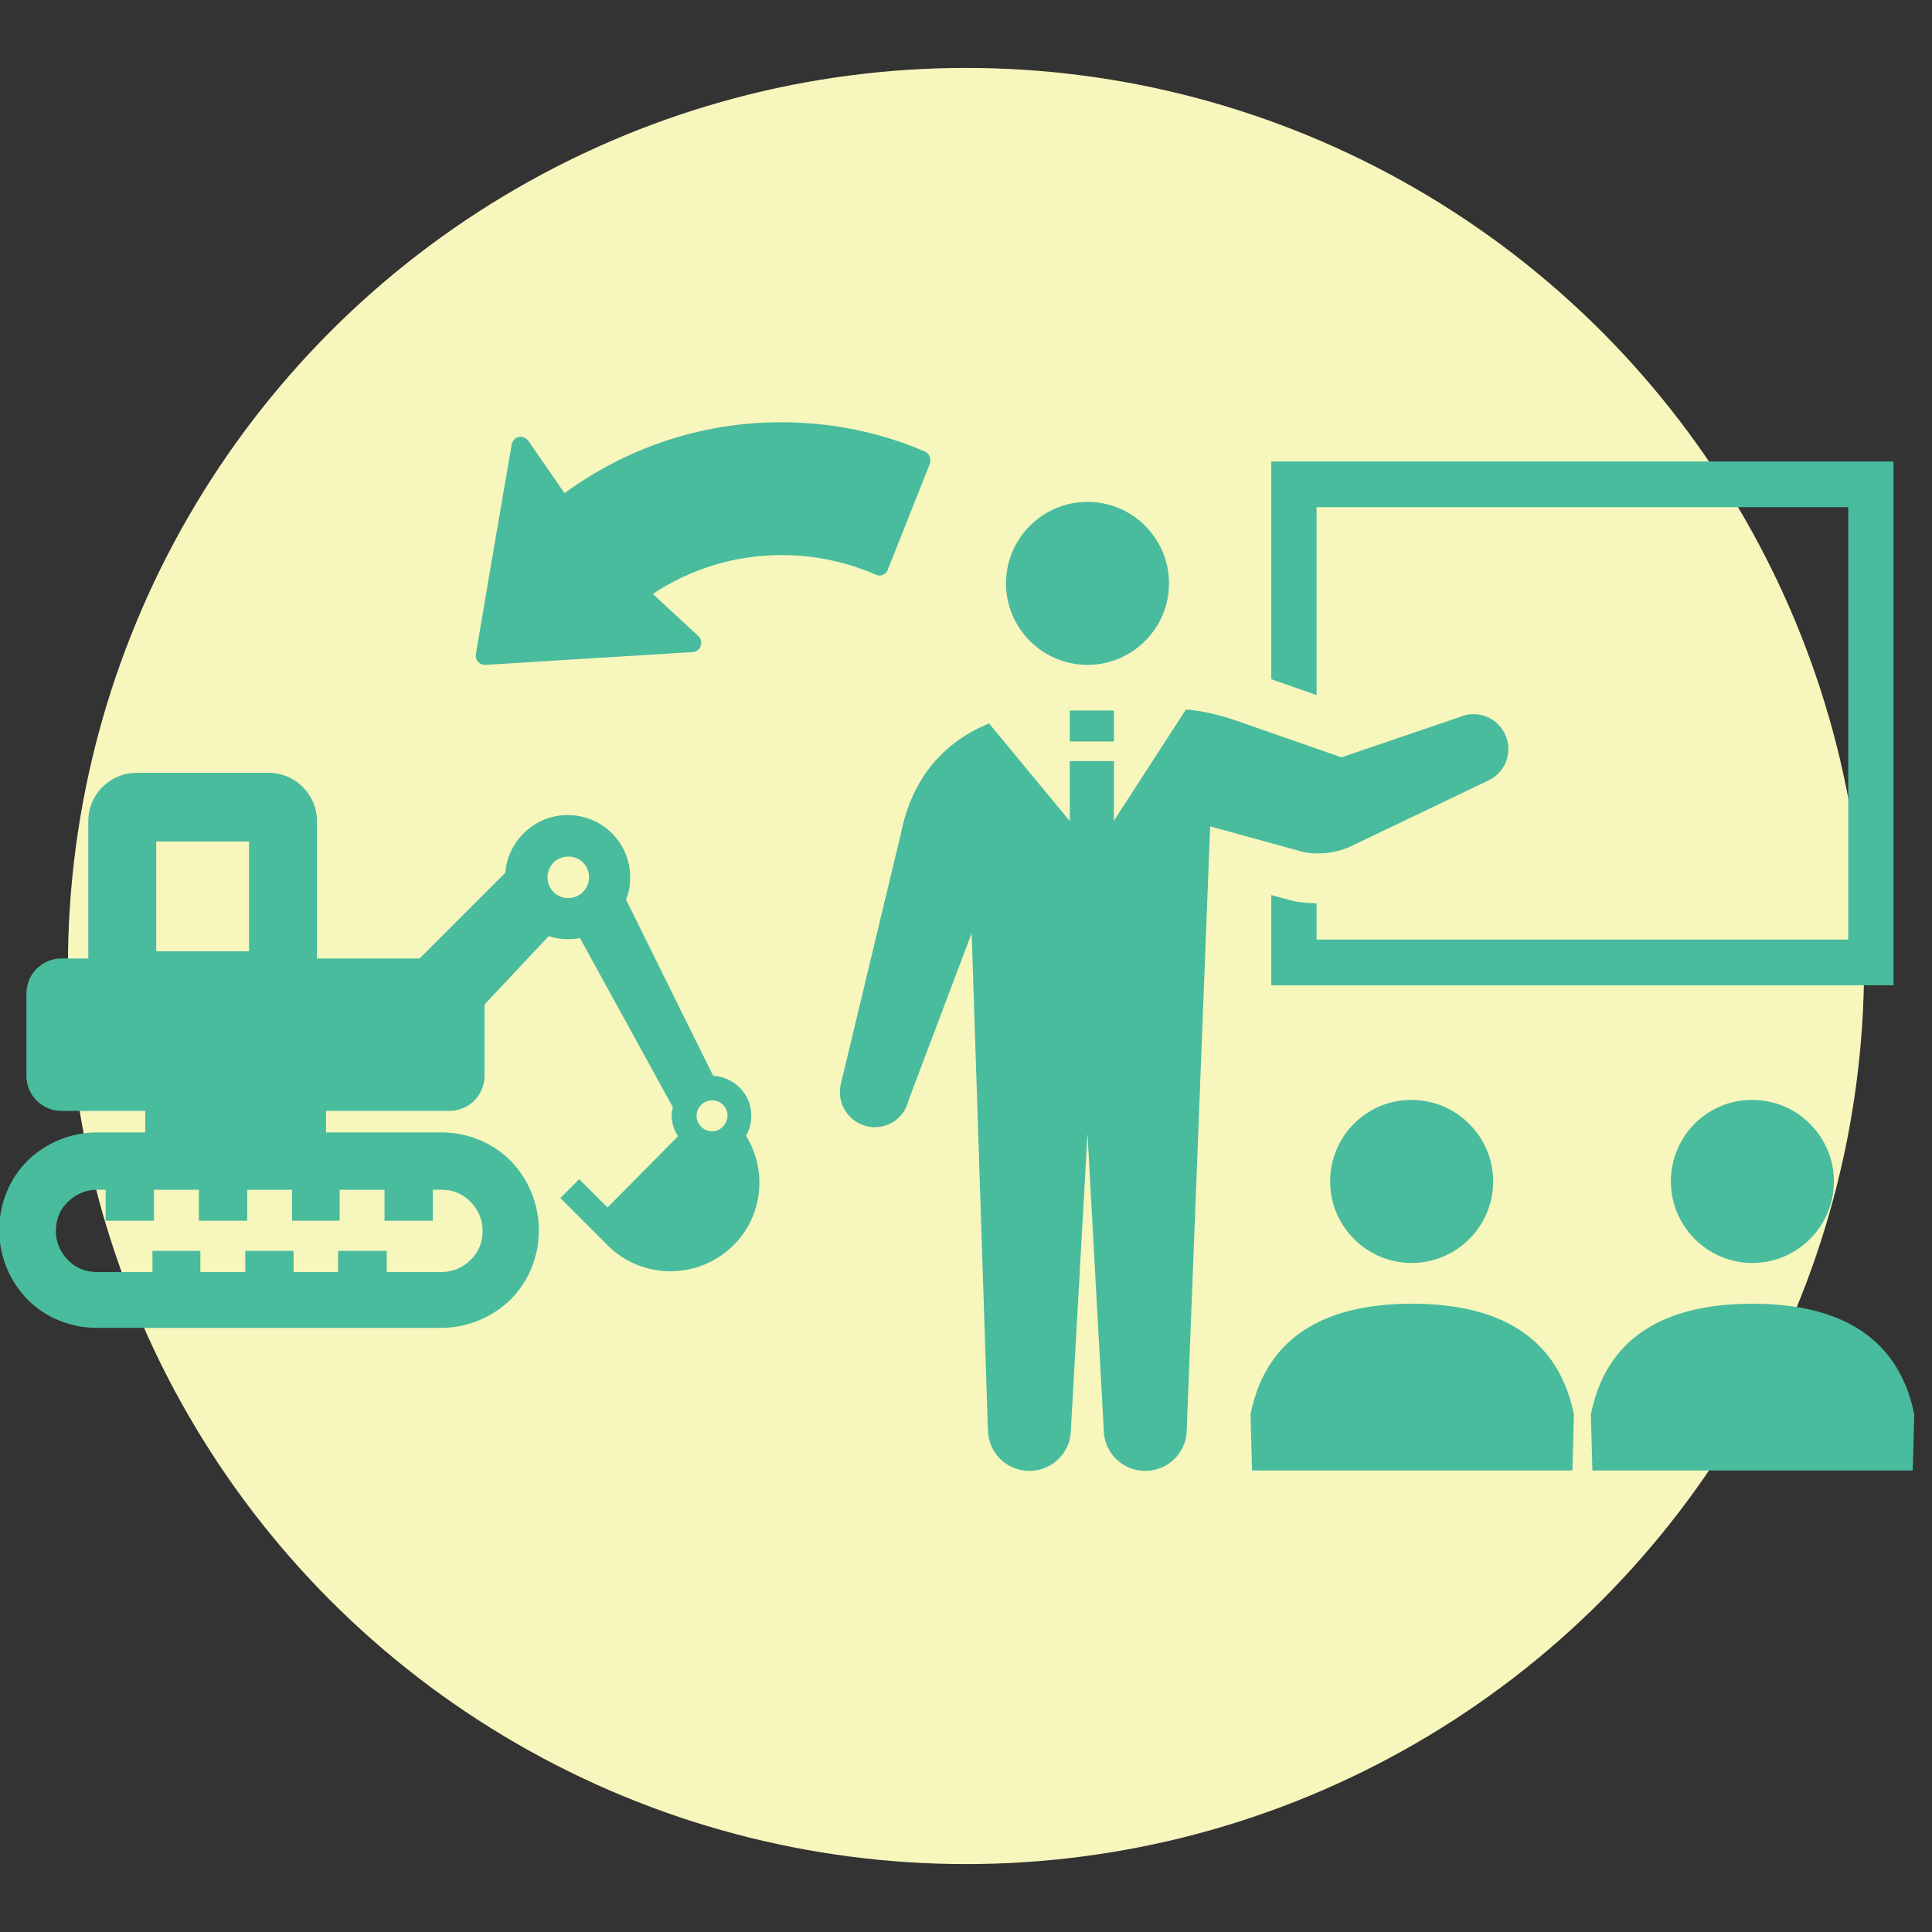 <?xml version="1.0" encoding="utf-8"?>
<!-- Generator: Adobe Illustrator 27.7.0, SVG Export Plug-In . SVG Version: 6.00 Build 0)  -->
<svg version="1.1" id="_x32_" xmlns="http://www.w3.org/2000/svg" xmlns:xlink="http://www.w3.org/1999/xlink" x="0px" y="0px"
	 width="512px" height="512px" viewBox="0 0 512 512" style="enable-background:new 0 0 512 512;" xml:space="preserve">
<rect x="0" y="0" width="512" height="512" fill="#333333" stroke="none"/>
<style type="text/css">
	.st0{fill:#F7F6BD;}
	.st1{fill:#49BC9D;}
	.st2{display:none;}
	.st3{display:inline;fill:#49BC9D;}
</style>
<circle class="st0" cx="256" cy="256" r="238"/>
<g>
	<path class="st1" d="M288.2,176.2c11.9,0,21.6-9.7,21.6-21.6c0-11.9-9.7-21.6-21.6-21.6s-21.6,9.7-21.6,21.6
		S276.3,176.2,288.2,176.2z"/>
	<path class="st1" d="M348.9,134.4h140.9V249H348.9v-9.6c-1.8,0-3.7-0.2-5.5-0.5l-0.6-0.1l-5.9-1.6v23.9h164.9v-6V122.3H336.9V180
		l12,4.2V134.4z"/>
	<path class="st1" d="M352.5,313.1c0,11.9,9.7,21.6,21.6,21.6s21.6-9.7,21.6-21.6s-9.7-21.6-21.6-21.6
		C362.2,291.4,352.5,301.1,352.5,313.1z"/>
	<path class="st1" d="M374.2,345.5c-20.3,0-38.3,6.8-42.8,29.3l0.4,14.9h84.9l0.4-14.9C412.5,352.3,394.5,345.5,374.2,345.5z"/>
	<path class="st1" d="M442.8,313.1c0,11.9,9.7,21.6,21.6,21.6S486,325,486,313.1s-9.7-21.6-21.6-21.6
		C452.5,291.4,442.8,301.1,442.8,313.1z"/>
	<path class="st1" d="M464.4,345.5c-20.3,0-38.3,6.8-42.8,29.3l0.4,14.9h84.9l0.4-14.9C502.7,352.3,484.7,345.5,464.4,345.5z"/>
	<path class="st1" d="M359.2,223.7l34.9-16.7c4.7-2,6.9-7.4,4.9-12.1c-2-4.7-7.4-6.9-12.1-4.9l-31.4,10.7l-28.4-9.9
		c-4.1-1.4-8.4-2.4-12.8-2.8l-19.1,29.5v-15.8h-11.7v15.9l-21.4-25.9c-11.5,4.8-20.3,13.8-23.4,29.4l-15.9,66.3c-1.1,5,2,9.9,7,11.1
		c5,1.1,9.9-2,11-7l16.7-44.2l4.3,131.5c0,6.1,4.9,11,11,11s11-4.9,11-11l4.4-78.4l4.3,78.4c0,6.1,4.9,11,11,11s11-4.9,11-11
		l6.2-159.8l25.1,6.9C350.4,226.6,355.1,225.9,359.2,223.7z"/>
	<rect x="283.5" y="188.3" class="st1" width="11.7" height="8.2"/>
</g>
<g class="st2">
	<path class="st3" d="M400.2,185c11.8,0,21.4-9.6,21.4-21.4c0-11.8-9.6-21.4-21.4-21.4s-21.4,9.6-21.4,21.4
		C378.7,175.4,388.3,185,400.2,185z"/>
	<path class="st3" d="M418.7,195.2h-18.8h-18.8c-10.4,0-21.7,11.3-21.7,21.7V289c0,5.2,4.2,9.4,9.4,9.4c2.6,0,0,0,6.6,0l3.6,61.5
		c0,5.5,4.5,10,10,10c2.3,0,6.6,0,10.9,0s8.6,0,10.9,0c5.5,0,10-4.5,10-10l3.6-61.5c6.6,0,4,0,6.6,0c5.2,0,9.4-4.2,9.4-9.4v-72.1
		C440.4,206.5,429.1,195.2,418.7,195.2z M394.2,237v-34.3h5.8h5.8V237l-5.8,7.7L394.2,237z"/>
</g>
<g>
	<path class="st1" d="M197.7,301c0.9-1.5,1.4-3.3,1.4-5.4c0-5.6-4.5-10.2-10.1-10.5l-23.1-46.7c0.8-1.8,1.1-3.8,1.1-5.9
		c0-9.2-7.4-16.5-16.6-16.5c-8.7,0-15.8,6.8-16.5,15.3l-22.7,22.7H84v-36.4c0-7-5.7-12.8-12.8-12.8H36.2c-7,0-12.8,5.7-12.8,12.8
		V254h-7.1c-5.2,0-9.3,4.2-9.3,9.3v21.8c0,5.2,4.2,9.3,9.3,9.3h22.2v5.7H25.7c-7.1,0-13.7,2.9-18.4,7.5c-4.7,4.7-7.5,11.2-7.5,18.4
		c0,7.1,2.9,13.7,7.5,18.4c4.7,4.7,11.2,7.5,18.4,7.5h91.2c7.1,0,13.7-2.9,18.4-7.5c4.7-4.7,7.5-11.2,7.5-18.4
		c0-7.1-2.9-13.7-7.5-18.4c-4.7-4.7-11.2-7.5-18.4-7.5H86.4v-5.7h32.7c5.2,0,9.3-4.2,9.3-9.3v-18.9l17-18.1c1.7,0.5,3.3,0.8,5.1,0.8
		c1,0,2.2-0.1,3.2-0.3l24.6,44.8c-0.1,0.6-0.3,1.4-0.3,2c0,2.2,0.6,4.1,1.7,5.7L161,320l-7.5-7.5l-5,5l12.5,12.5
		c9.2,9.2,24.1,9.2,33.4,0C202.3,322.1,203.3,310,197.7,301z M41.4,223H66v29.1H41.4V223z M90,323.5v-8.2h11.9v8.2h12.8v-8.2h2.3
		c3.1,0,5.7,1.1,7.7,3.2c2,2,3.2,4.7,3.2,7.7c0,3.1-1.1,5.7-3.2,7.7c-2,2-4.7,3.2-7.7,3.2h-14.5v-5.6H89.6v5.6H77.8v-5.6H65v5.6
		H53.1v-5.6H40.4v5.6H25.7c-3.1,0-5.7-1.1-7.7-3.2c-2-2-3.2-4.7-3.2-7.7c0-3.1,1.1-5.7,3.2-7.7c2-2,4.7-3.2,7.7-3.2H28v8.2h12.8
		v-8.2h11.9v8.2h12.8v-8.2h11.9v8.2H90z M150.6,238c-3.1,0-5.5-2.4-5.5-5.5c0-3.1,2.4-5.5,5.5-5.5s5.5,2.4,5.5,5.5
		S153.6,238,150.6,238z M188.7,299.8c-2.3,0-4.1-1.9-4.1-4.1c0-2.3,1.9-4.1,4.1-4.1c2.3,0,4.1,1.8,4.1,4.1
		C192.7,297.9,191,299.8,188.7,299.8z"/>
</g>
<path class="st1" d="M245,119.6c-11.7-5-24.5-7.7-38-7.7c-21.5,0-41.3,7-57.4,18.8l-9.6-13.9c-0.6-0.8-1.6-1.2-2.5-1
	c-1,0.2-1.7,1-1.9,2l-5.6,32.6l-3.9,23c-0.1,0.7,0.1,1.5,0.6,2c0.5,0.5,1.1,0.8,1.8,0.8c0,0,0.1,0,0.2,0l25.8-1.6l29.1-1.8
	c1-0.1,1.8-0.7,2.1-1.6c0.3-0.9,0.1-1.9-0.6-2.6l-12.1-11.2c9.8-6.5,21.5-10.3,34.2-10.3c8.9,0,17.3,1.9,24.9,5.2
	c0.6,0.3,1.3,0.3,1.9,0c0.6-0.2,1.1-0.7,1.3-1.4l11.2-28.2C246.8,121.5,246.2,120.1,245,119.6z"/>
</svg>
